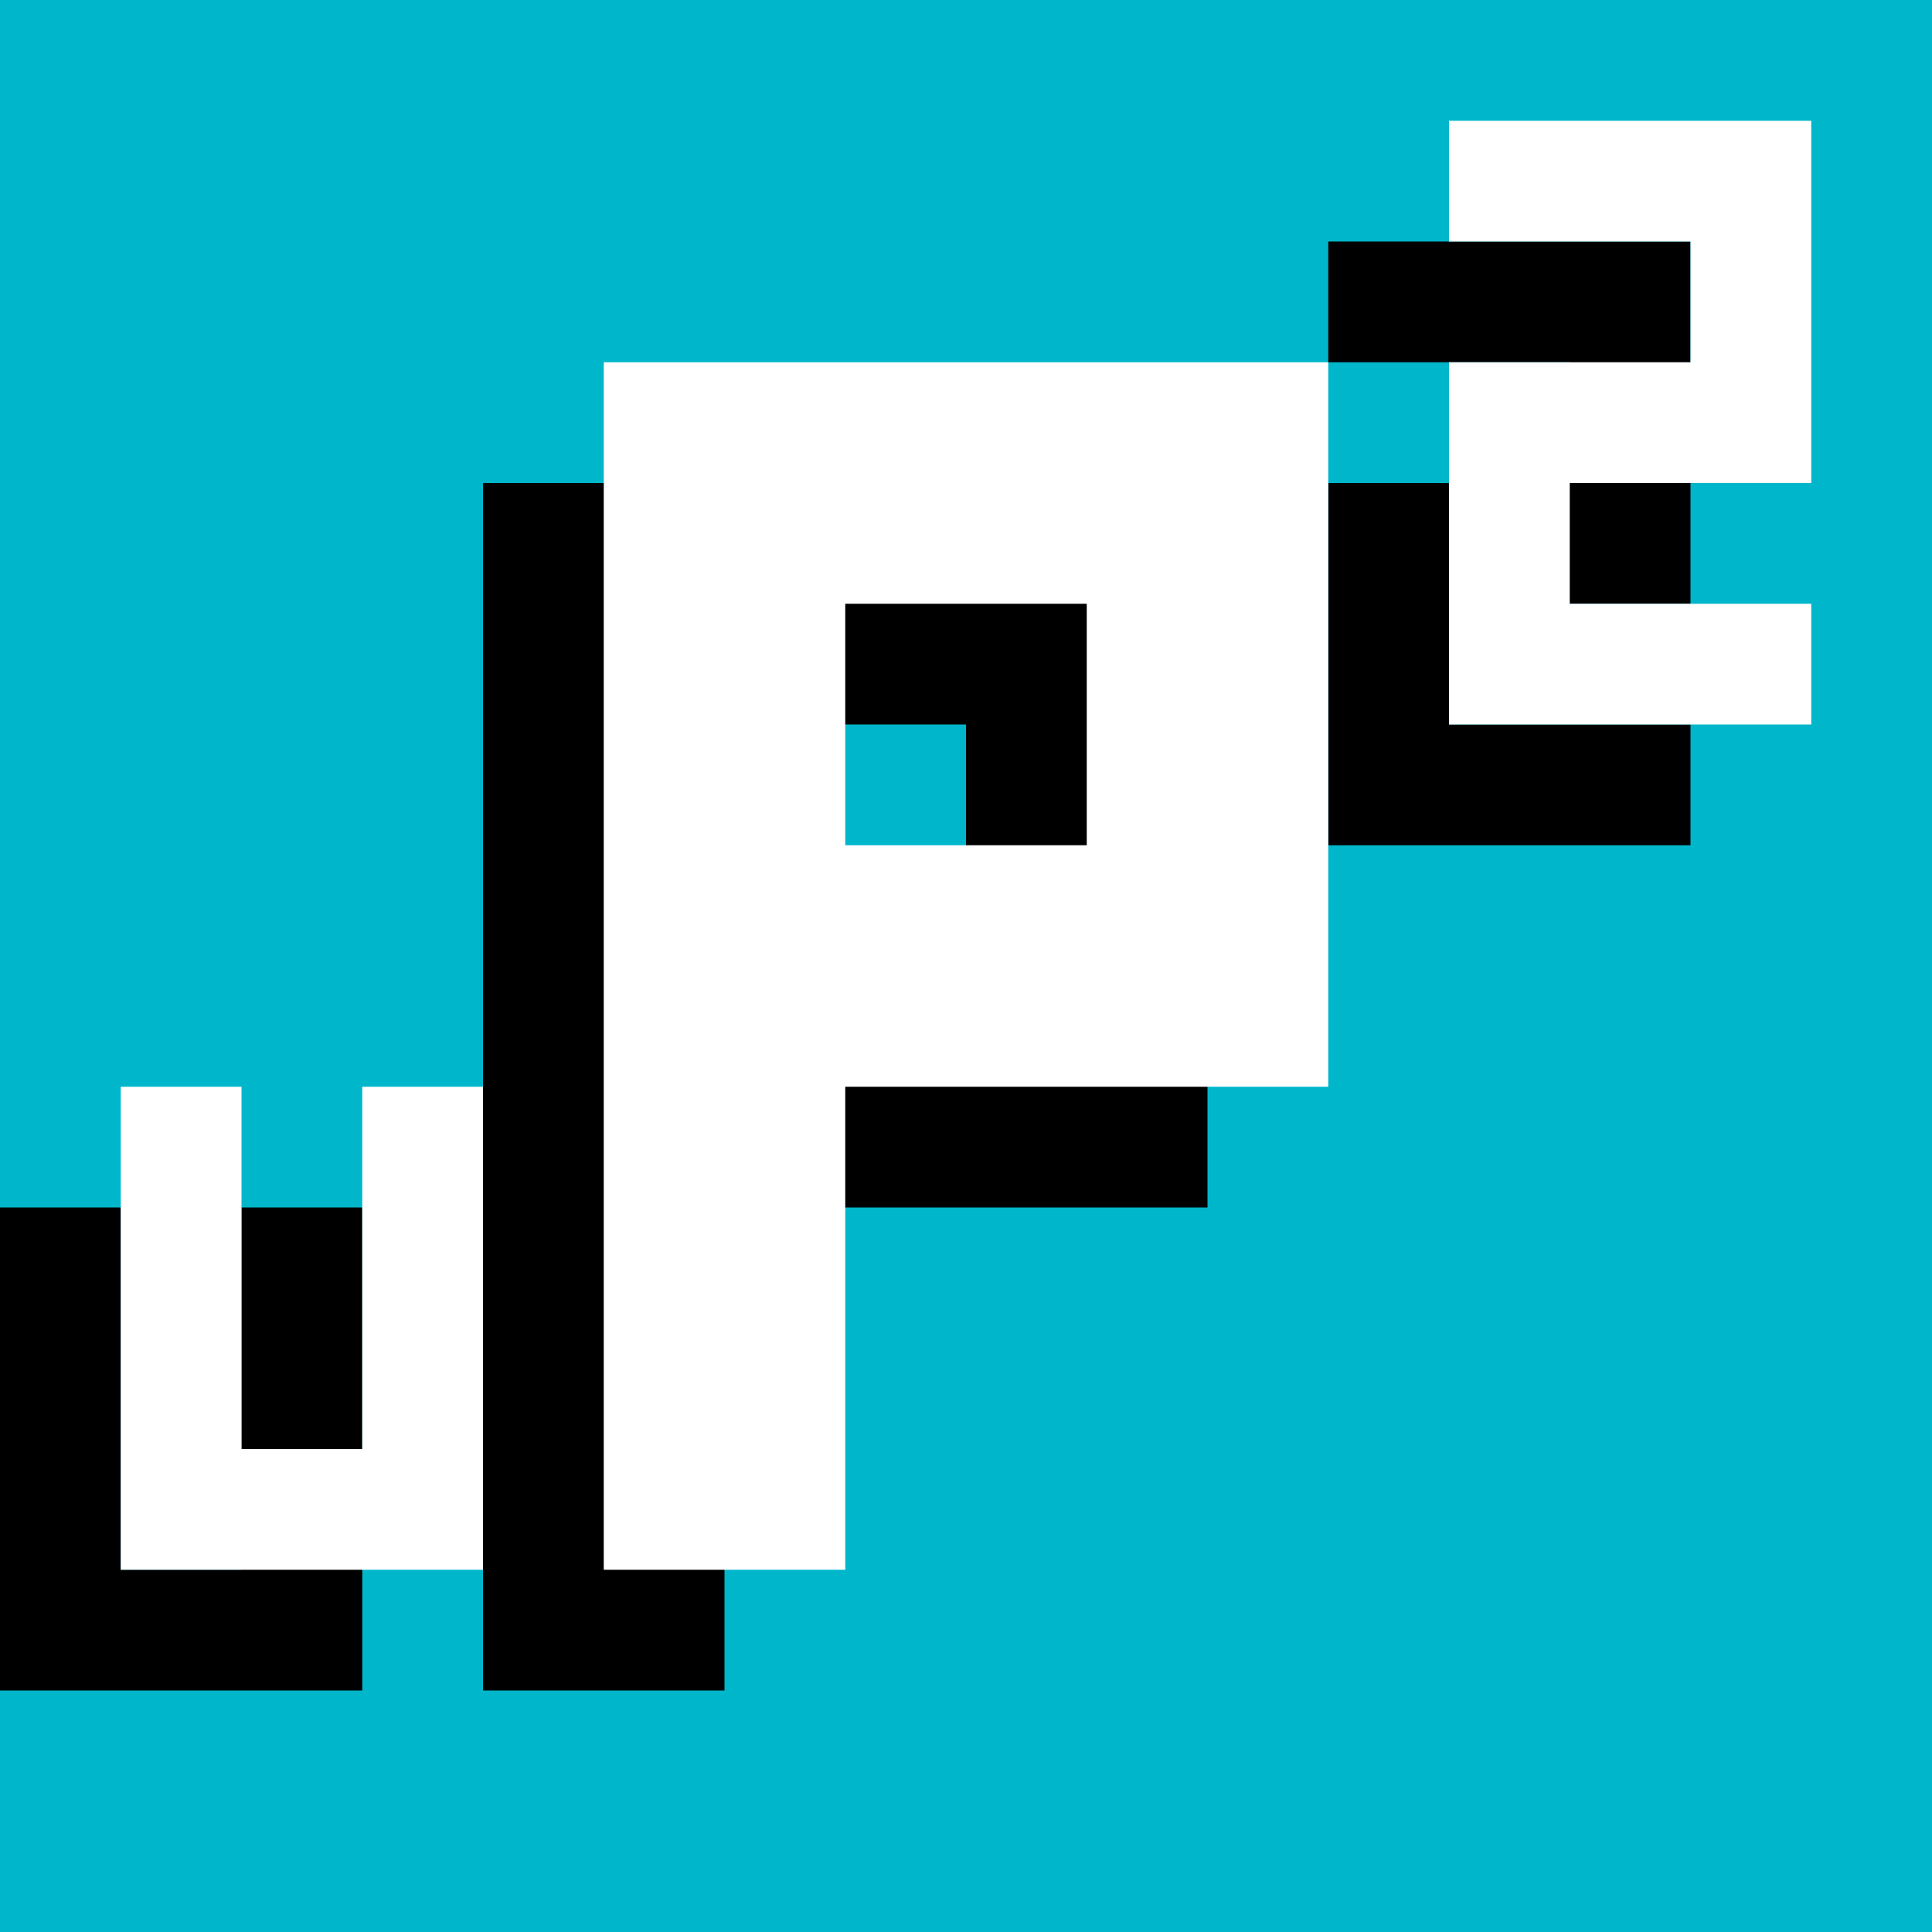 <svg xmlns="http://www.w3.org/2000/svg" viewBox="0 0 16 16"><path fill="#00b6cb" d="M0 0h16v16H0z"/><path d="M4 4v10h2v-4h4V4Zm2 2h2v2H6zM14 7h-3V4h2V3h-2V2h3v3h-2v1h2zM0 10v4h3v-4H2v3H1v-3z"/><g fill="#fff"><path d="M5 3v10h2V9h4V3Zm2 2h2v2H7zM15 6h-3V3h2V2h-2V1h3v3h-2v1h2zM1 9v4h3V9H3v3H2V9z"/></g></svg>